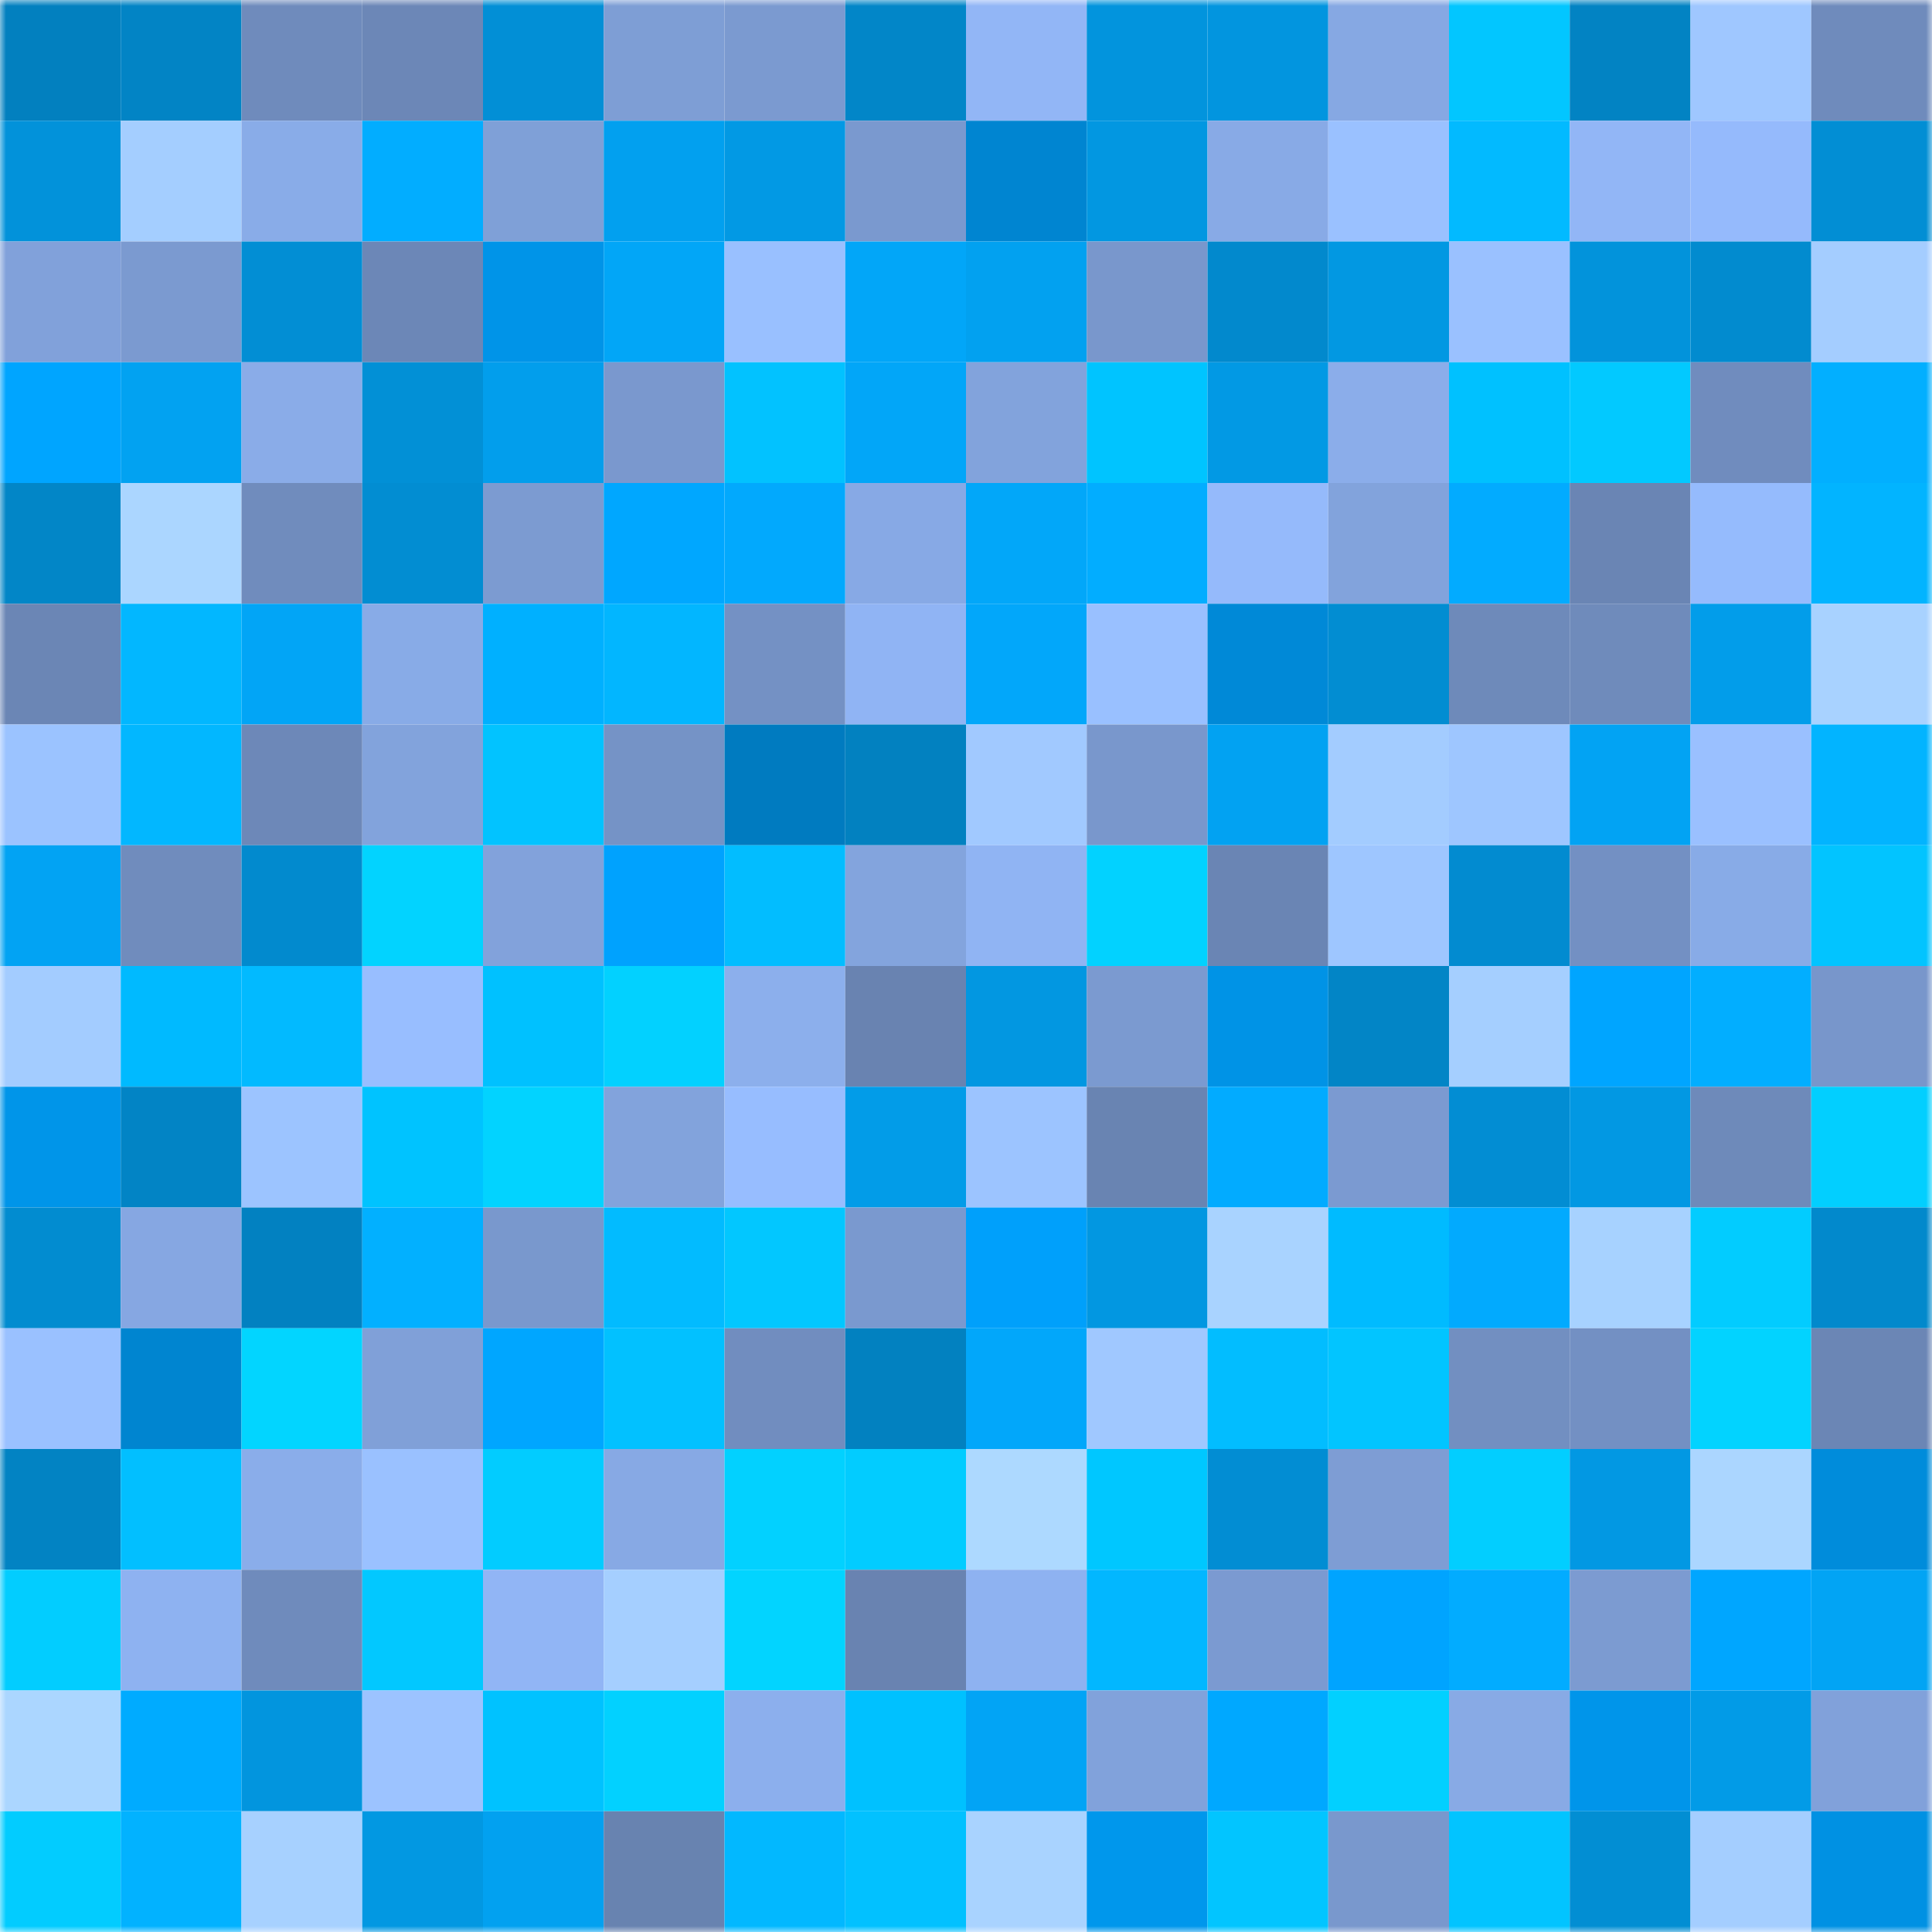<svg viewBox="0 0 160 160" fill="none" role="img" xmlns="http://www.w3.org/2000/svg" width="240" height="240" name="ens%2Crstr777.eth"><mask id="2147162273" mask-type="alpha" maskUnits="userSpaceOnUse" x="0" y="0" width="160" height="160"><rect width="160" height="160" fill="#FFFFFF"></rect></mask><g mask="url(#2147162273)"><rect x="0" y="0" width="10" height="10" fill="#0280bf"></rect><rect x="10" y="0" width="10" height="10" fill="#0284c5"></rect><rect x="20" y="0" width="10" height="10" fill="#6f8bbc"></rect><rect x="30" y="0" width="10" height="10" fill="#6c87b7"></rect><rect x="40" y="0" width="10" height="10" fill="#028fd6"></rect><rect x="50" y="0" width="10" height="10" fill="#7e9ed5"></rect><rect x="60" y="0" width="10" height="10" fill="#7b9ad0"></rect><rect x="70" y="0" width="10" height="10" fill="#0286c8"></rect><rect x="80" y="0" width="10" height="10" fill="#92b6f6"></rect><rect x="90" y="0" width="10" height="10" fill="#0294dd"></rect><rect x="100" y="0" width="10" height="10" fill="#0295df"></rect><rect x="110" y="0" width="10" height="10" fill="#86a8e3"></rect><rect x="120" y="0" width="10" height="10" fill="#02c6ff"></rect><rect x="130" y="0" width="10" height="10" fill="#0283c3"></rect><rect x="140" y="0" width="10" height="10" fill="#9fc7ff"></rect><rect x="150" y="0" width="10" height="10" fill="#6f8bbc"></rect><rect x="0" y="10" width="10" height="10" fill="#0292da"></rect><rect x="10" y="10" width="10" height="10" fill="#a4ceff"></rect><rect x="20" y="10" width="10" height="10" fill="#89ace8"></rect><rect x="30" y="10" width="10" height="10" fill="#02adff"></rect><rect x="40" y="10" width="10" height="10" fill="#7fa0d7"></rect><rect x="50" y="10" width="10" height="10" fill="#02a0ef"></rect><rect x="60" y="10" width="10" height="10" fill="#0299e4"></rect><rect x="70" y="10" width="10" height="10" fill="#7a99cf"></rect><rect x="80" y="10" width="10" height="10" fill="#0085d1"></rect><rect x="90" y="10" width="10" height="10" fill="#0297e1"></rect><rect x="100" y="10" width="10" height="10" fill="#88aae6"></rect><rect x="110" y="10" width="10" height="10" fill="#9ac1ff"></rect><rect x="120" y="10" width="10" height="10" fill="#02baff"></rect><rect x="130" y="10" width="10" height="10" fill="#92b6f6"></rect><rect x="140" y="10" width="10" height="10" fill="#95bafc"></rect><rect x="150" y="10" width="10" height="10" fill="#028ed4"></rect><rect x="0" y="20" width="10" height="10" fill="#81a1da"></rect><rect x="10" y="20" width="10" height="10" fill="#7b9ad0"></rect><rect x="20" y="20" width="10" height="10" fill="#028ed4"></rect><rect x="30" y="20" width="10" height="10" fill="#6c87b7"></rect><rect x="40" y="20" width="10" height="10" fill="#0094e8"></rect><rect x="50" y="20" width="10" height="10" fill="#02a6f7"></rect><rect x="60" y="20" width="10" height="10" fill="#99c0ff"></rect><rect x="70" y="20" width="10" height="10" fill="#02a6f8"></rect><rect x="80" y="20" width="10" height="10" fill="#02a1f0"></rect><rect x="90" y="20" width="10" height="10" fill="#7997cc"></rect><rect x="100" y="20" width="10" height="10" fill="#0289cd"></rect><rect x="110" y="20" width="10" height="10" fill="#0298e2"></rect><rect x="120" y="20" width="10" height="10" fill="#9ac1ff"></rect><rect x="130" y="20" width="10" height="10" fill="#0293db"></rect><rect x="140" y="20" width="10" height="10" fill="#028bcf"></rect><rect x="150" y="20" width="10" height="10" fill="#a4cdff"></rect><rect x="0" y="30" width="10" height="10" fill="#00a5ff"></rect><rect x="10" y="30" width="10" height="10" fill="#02a2f1"></rect><rect x="20" y="30" width="10" height="10" fill="#8aace8"></rect><rect x="30" y="30" width="10" height="10" fill="#0290d6"></rect><rect x="40" y="30" width="10" height="10" fill="#029eec"></rect><rect x="50" y="30" width="10" height="10" fill="#7a98ce"></rect><rect x="60" y="30" width="10" height="10" fill="#02c2ff"></rect><rect x="70" y="30" width="10" height="10" fill="#02a6f8"></rect><rect x="80" y="30" width="10" height="10" fill="#82a3dc"></rect><rect x="90" y="30" width="10" height="10" fill="#00c4ff"></rect><rect x="100" y="30" width="10" height="10" fill="#0299e4"></rect><rect x="110" y="30" width="10" height="10" fill="#8badea"></rect><rect x="120" y="30" width="10" height="10" fill="#00c1ff"></rect><rect x="130" y="30" width="10" height="10" fill="#02c9ff"></rect><rect x="140" y="30" width="10" height="10" fill="#708cbe"></rect><rect x="150" y="30" width="10" height="10" fill="#02afff"></rect><rect x="0" y="40" width="10" height="10" fill="#0286c7"></rect><rect x="10" y="40" width="10" height="10" fill="#abd6ff"></rect><rect x="20" y="40" width="10" height="10" fill="#708cbd"></rect><rect x="30" y="40" width="10" height="10" fill="#028dd2"></rect><rect x="40" y="40" width="10" height="10" fill="#7c9bd1"></rect><rect x="50" y="40" width="10" height="10" fill="#00a7ff"></rect><rect x="60" y="40" width="10" height="10" fill="#02a9fd"></rect><rect x="70" y="40" width="10" height="10" fill="#87a9e5"></rect><rect x="80" y="40" width="10" height="10" fill="#02a7f9"></rect><rect x="90" y="40" width="10" height="10" fill="#02adff"></rect><rect x="100" y="40" width="10" height="10" fill="#95bafb"></rect><rect x="110" y="40" width="10" height="10" fill="#82a3dc"></rect><rect x="120" y="40" width="10" height="10" fill="#02abff"></rect><rect x="130" y="40" width="10" height="10" fill="#6a85b4"></rect><rect x="140" y="40" width="10" height="10" fill="#95bbfd"></rect><rect x="150" y="40" width="10" height="10" fill="#02b4ff"></rect><rect x="0" y="50" width="10" height="10" fill="#6b86b5"></rect><rect x="10" y="50" width="10" height="10" fill="#02b7ff"></rect><rect x="20" y="50" width="10" height="10" fill="#02a5f6"></rect><rect x="30" y="50" width="10" height="10" fill="#88abe7"></rect><rect x="40" y="50" width="10" height="10" fill="#00b0ff"></rect><rect x="50" y="50" width="10" height="10" fill="#02b6ff"></rect><rect x="60" y="50" width="10" height="10" fill="#7491c4"></rect><rect x="70" y="50" width="10" height="10" fill="#90b4f4"></rect><rect x="80" y="50" width="10" height="10" fill="#02a7fa"></rect><rect x="90" y="50" width="10" height="10" fill="#99c0ff"></rect><rect x="100" y="50" width="10" height="10" fill="#0089d7"></rect><rect x="110" y="50" width="10" height="10" fill="#028dd2"></rect><rect x="120" y="50" width="10" height="10" fill="#6e8aba"></rect><rect x="130" y="50" width="10" height="10" fill="#6f8bbb"></rect><rect x="140" y="50" width="10" height="10" fill="#029dea"></rect><rect x="150" y="50" width="10" height="10" fill="#a8d2ff"></rect><rect x="0" y="60" width="10" height="10" fill="#9bc3ff"></rect><rect x="10" y="60" width="10" height="10" fill="#02b7ff"></rect><rect x="20" y="60" width="10" height="10" fill="#6d88b8"></rect><rect x="30" y="60" width="10" height="10" fill="#82a3dc"></rect><rect x="40" y="60" width="10" height="10" fill="#02c3ff"></rect><rect x="50" y="60" width="10" height="10" fill="#7593c6"></rect><rect x="60" y="60" width="10" height="10" fill="#007bc0"></rect><rect x="70" y="60" width="10" height="10" fill="#0281c0"></rect><rect x="80" y="60" width="10" height="10" fill="#a1c9ff"></rect><rect x="90" y="60" width="10" height="10" fill="#7997cc"></rect><rect x="100" y="60" width="10" height="10" fill="#02a2f2"></rect><rect x="110" y="60" width="10" height="10" fill="#a3ccff"></rect><rect x="120" y="60" width="10" height="10" fill="#9ec6ff"></rect><rect x="130" y="60" width="10" height="10" fill="#02a3f3"></rect><rect x="140" y="60" width="10" height="10" fill="#9ac0ff"></rect><rect x="150" y="60" width="10" height="10" fill="#02b4ff"></rect><rect x="0" y="70" width="10" height="10" fill="#02a3f3"></rect><rect x="10" y="70" width="10" height="10" fill="#708cbd"></rect><rect x="20" y="70" width="10" height="10" fill="#028ace"></rect><rect x="30" y="70" width="10" height="10" fill="#02d3ff"></rect><rect x="40" y="70" width="10" height="10" fill="#82a2db"></rect><rect x="50" y="70" width="10" height="10" fill="#00a2fe"></rect><rect x="60" y="70" width="10" height="10" fill="#02bdff"></rect><rect x="70" y="70" width="10" height="10" fill="#83a4dd"></rect><rect x="80" y="70" width="10" height="10" fill="#90b4f3"></rect><rect x="90" y="70" width="10" height="10" fill="#02d2ff"></rect><rect x="100" y="70" width="10" height="10" fill="#6a85b4"></rect><rect x="110" y="70" width="10" height="10" fill="#9ec6ff"></rect><rect x="120" y="70" width="10" height="10" fill="#028bd0"></rect><rect x="130" y="70" width="10" height="10" fill="#7390c3"></rect><rect x="140" y="70" width="10" height="10" fill="#88abe7"></rect><rect x="150" y="70" width="10" height="10" fill="#02c4ff"></rect><rect x="0" y="80" width="10" height="10" fill="#a3ccff"></rect><rect x="10" y="80" width="10" height="10" fill="#00baff"></rect><rect x="20" y="80" width="10" height="10" fill="#02baff"></rect><rect x="30" y="80" width="10" height="10" fill="#98beff"></rect><rect x="40" y="80" width="10" height="10" fill="#00c1ff"></rect><rect x="50" y="80" width="10" height="10" fill="#02d1ff"></rect><rect x="60" y="80" width="10" height="10" fill="#8cafec"></rect><rect x="70" y="80" width="10" height="10" fill="#6983b1"></rect><rect x="80" y="80" width="10" height="10" fill="#0297e1"></rect><rect x="90" y="80" width="10" height="10" fill="#7b9ad0"></rect><rect x="100" y="80" width="10" height="10" fill="#0093e6"></rect><rect x="110" y="80" width="10" height="10" fill="#0285c6"></rect><rect x="120" y="80" width="10" height="10" fill="#a5cfff"></rect><rect x="130" y="80" width="10" height="10" fill="#00a5ff"></rect><rect x="140" y="80" width="10" height="10" fill="#02aeff"></rect><rect x="150" y="80" width="10" height="10" fill="#7896cb"></rect><rect x="0" y="90" width="10" height="10" fill="#0095e9"></rect><rect x="10" y="90" width="10" height="10" fill="#0284c5"></rect><rect x="20" y="90" width="10" height="10" fill="#9cc4ff"></rect><rect x="30" y="90" width="10" height="10" fill="#00c3ff"></rect><rect x="40" y="90" width="10" height="10" fill="#02d3ff"></rect><rect x="50" y="90" width="10" height="10" fill="#82a3dc"></rect><rect x="60" y="90" width="10" height="10" fill="#97bdff"></rect><rect x="70" y="90" width="10" height="10" fill="#029ce8"></rect><rect x="80" y="90" width="10" height="10" fill="#9cc4ff"></rect><rect x="90" y="90" width="10" height="10" fill="#6984b2"></rect><rect x="100" y="90" width="10" height="10" fill="#02abff"></rect><rect x="110" y="90" width="10" height="10" fill="#7b9ad1"></rect><rect x="120" y="90" width="10" height="10" fill="#028dd3"></rect><rect x="130" y="90" width="10" height="10" fill="#0298e3"></rect><rect x="140" y="90" width="10" height="10" fill="#6e8aba"></rect><rect x="150" y="90" width="10" height="10" fill="#02cfff"></rect><rect x="0" y="100" width="10" height="10" fill="#028cd0"></rect><rect x="10" y="100" width="10" height="10" fill="#86a7e2"></rect><rect x="20" y="100" width="10" height="10" fill="#0281c1"></rect><rect x="30" y="100" width="10" height="10" fill="#02b0ff"></rect><rect x="40" y="100" width="10" height="10" fill="#7998cd"></rect><rect x="50" y="100" width="10" height="10" fill="#02bbff"></rect><rect x="60" y="100" width="10" height="10" fill="#02c7ff"></rect><rect x="70" y="100" width="10" height="10" fill="#7a99cf"></rect><rect x="80" y="100" width="10" height="10" fill="#00a0fb"></rect><rect x="90" y="100" width="10" height="10" fill="#0297e1"></rect><rect x="100" y="100" width="10" height="10" fill="#a9d3ff"></rect><rect x="110" y="100" width="10" height="10" fill="#00bbff"></rect><rect x="120" y="100" width="10" height="10" fill="#02aafe"></rect><rect x="130" y="100" width="10" height="10" fill="#a7d2ff"></rect><rect x="140" y="100" width="10" height="10" fill="#02ccff"></rect><rect x="150" y="100" width="10" height="10" fill="#0289cc"></rect><rect x="0" y="110" width="10" height="10" fill="#9ac1ff"></rect><rect x="10" y="110" width="10" height="10" fill="#0085d0"></rect><rect x="20" y="110" width="10" height="10" fill="#02d5ff"></rect><rect x="30" y="110" width="10" height="10" fill="#80a0d8"></rect><rect x="40" y="110" width="10" height="10" fill="#00a6ff"></rect><rect x="50" y="110" width="10" height="10" fill="#02c1ff"></rect><rect x="60" y="110" width="10" height="10" fill="#718dbf"></rect><rect x="70" y="110" width="10" height="10" fill="#0281c0"></rect><rect x="80" y="110" width="10" height="10" fill="#02a7fa"></rect><rect x="90" y="110" width="10" height="10" fill="#a0c8ff"></rect><rect x="100" y="110" width="10" height="10" fill="#02bdff"></rect><rect x="110" y="110" width="10" height="10" fill="#02c5ff"></rect><rect x="120" y="110" width="10" height="10" fill="#728fc1"></rect><rect x="130" y="110" width="10" height="10" fill="#7390c3"></rect><rect x="140" y="110" width="10" height="10" fill="#02d3ff"></rect><rect x="150" y="110" width="10" height="10" fill="#6b86b5"></rect><rect x="0" y="120" width="10" height="10" fill="#0283c3"></rect><rect x="10" y="120" width="10" height="10" fill="#02bfff"></rect><rect x="20" y="120" width="10" height="10" fill="#8aadea"></rect><rect x="30" y="120" width="10" height="10" fill="#9ac1ff"></rect><rect x="40" y="120" width="10" height="10" fill="#02ccff"></rect><rect x="50" y="120" width="10" height="10" fill="#87a9e4"></rect><rect x="60" y="120" width="10" height="10" fill="#02d1ff"></rect><rect x="70" y="120" width="10" height="10" fill="#02ccff"></rect><rect x="80" y="120" width="10" height="10" fill="#add9ff"></rect><rect x="90" y="120" width="10" height="10" fill="#00c7ff"></rect><rect x="100" y="120" width="10" height="10" fill="#028dd3"></rect><rect x="110" y="120" width="10" height="10" fill="#7e9dd4"></rect><rect x="120" y="120" width="10" height="10" fill="#02ceff"></rect><rect x="130" y="120" width="10" height="10" fill="#0298e3"></rect><rect x="140" y="120" width="10" height="10" fill="#abd6ff"></rect><rect x="150" y="120" width="10" height="10" fill="#008cdb"></rect><rect x="0" y="130" width="10" height="10" fill="#02cdff"></rect><rect x="10" y="130" width="10" height="10" fill="#8eb2f1"></rect><rect x="20" y="130" width="10" height="10" fill="#6f8bbc"></rect><rect x="30" y="130" width="10" height="10" fill="#02c8ff"></rect><rect x="40" y="130" width="10" height="10" fill="#91b5f5"></rect><rect x="50" y="130" width="10" height="10" fill="#a5cfff"></rect><rect x="60" y="130" width="10" height="10" fill="#02d4ff"></rect><rect x="70" y="130" width="10" height="10" fill="#6983b1"></rect><rect x="80" y="130" width="10" height="10" fill="#8eb2f1"></rect><rect x="90" y="130" width="10" height="10" fill="#02b7ff"></rect><rect x="100" y="130" width="10" height="10" fill="#7b9ad1"></rect><rect x="110" y="130" width="10" height="10" fill="#00a4ff"></rect><rect x="120" y="130" width="10" height="10" fill="#02acff"></rect><rect x="130" y="130" width="10" height="10" fill="#7c9bd1"></rect><rect x="140" y="130" width="10" height="10" fill="#00a6ff"></rect><rect x="150" y="130" width="10" height="10" fill="#02a4f4"></rect><rect x="0" y="140" width="10" height="10" fill="#abd6ff"></rect><rect x="10" y="140" width="10" height="10" fill="#00abff"></rect><rect x="20" y="140" width="10" height="10" fill="#0295de"></rect><rect x="30" y="140" width="10" height="10" fill="#9cc3ff"></rect><rect x="40" y="140" width="10" height="10" fill="#00c2ff"></rect><rect x="50" y="140" width="10" height="10" fill="#02d1ff"></rect><rect x="60" y="140" width="10" height="10" fill="#8cafed"></rect><rect x="70" y="140" width="10" height="10" fill="#00c1ff"></rect><rect x="80" y="140" width="10" height="10" fill="#02a4f5"></rect><rect x="90" y="140" width="10" height="10" fill="#81a2db"></rect><rect x="100" y="140" width="10" height="10" fill="#00a8ff"></rect><rect x="110" y="140" width="10" height="10" fill="#02d0ff"></rect><rect x="120" y="140" width="10" height="10" fill="#88aae5"></rect><rect x="130" y="140" width="10" height="10" fill="#0095ea"></rect><rect x="140" y="140" width="10" height="10" fill="#029be7"></rect><rect x="150" y="140" width="10" height="10" fill="#81a1da"></rect><rect x="0" y="150" width="10" height="10" fill="#02ccff"></rect><rect x="10" y="150" width="10" height="10" fill="#02b2ff"></rect><rect x="20" y="150" width="10" height="10" fill="#a7d1ff"></rect><rect x="30" y="150" width="10" height="10" fill="#0298e2"></rect><rect x="40" y="150" width="10" height="10" fill="#02a1f0"></rect><rect x="50" y="150" width="10" height="10" fill="#6883b0"></rect><rect x="60" y="150" width="10" height="10" fill="#02b8ff"></rect><rect x="70" y="150" width="10" height="10" fill="#02c1ff"></rect><rect x="80" y="150" width="10" height="10" fill="#a9d3ff"></rect><rect x="90" y="150" width="10" height="10" fill="#0097ec"></rect><rect x="100" y="150" width="10" height="10" fill="#02c5ff"></rect><rect x="110" y="150" width="10" height="10" fill="#7998cd"></rect><rect x="120" y="150" width="10" height="10" fill="#02c4ff"></rect><rect x="130" y="150" width="10" height="10" fill="#028ed3"></rect><rect x="140" y="150" width="10" height="10" fill="#a4ceff"></rect><rect x="150" y="150" width="10" height="10" fill="#0091e3"></rect></g></svg>